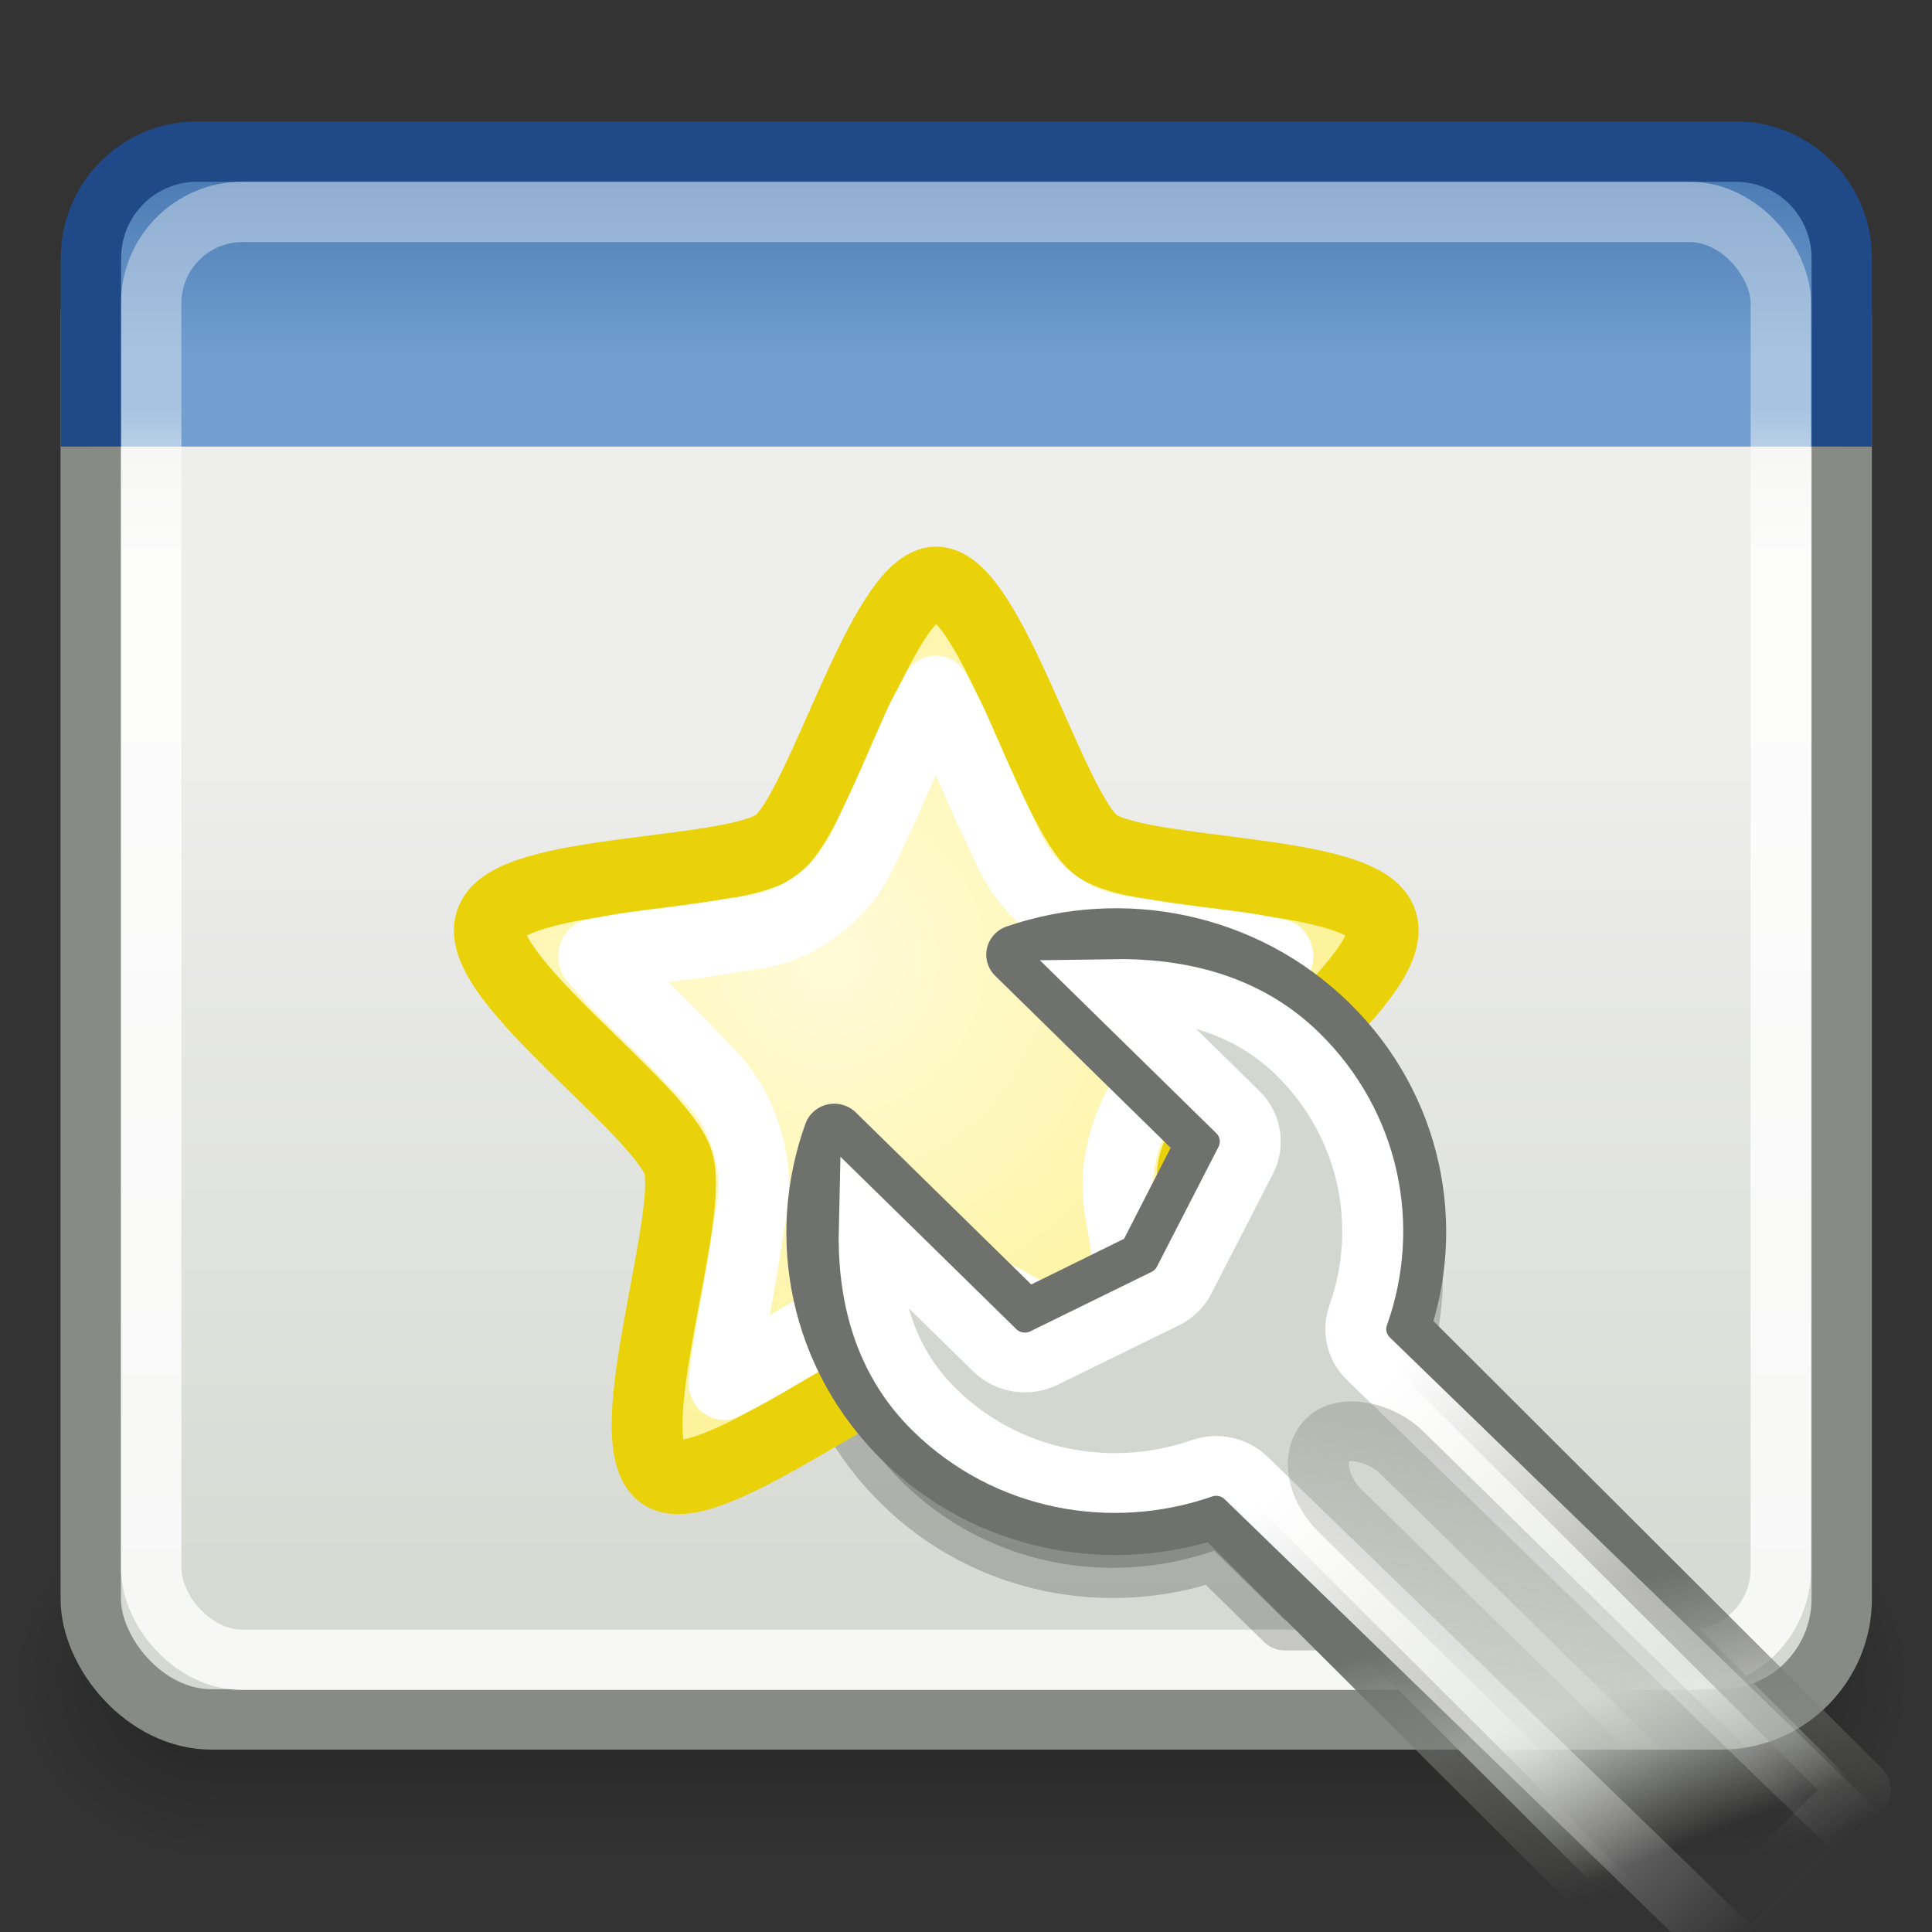 <?xml version="1.0" encoding="UTF-8" standalone="no"?>
<!-- Created with Inkscape (http://www.inkscape.org/) -->
<svg
   xmlns:dc="http://purl.org/dc/elements/1.1/"
   xmlns:cc="http://creativecommons.org/ns#"
   xmlns:rdf="http://www.w3.org/1999/02/22-rdf-syntax-ns#"
   xmlns:svg="http://www.w3.org/2000/svg"
   xmlns="http://www.w3.org/2000/svg"
   xmlns:xlink="http://www.w3.org/1999/xlink"
   xmlns:sodipodi="http://sodipodi.sourceforge.net/DTD/sodipodi-0.dtd"
   xmlns:inkscape="http://www.inkscape.org/namespaces/inkscape"
   inkscape:export-ydpi="240"
   inkscape:export-xdpi="240"
   inkscape:export-filename="./ccsm.png"
   width="32"
   height="32"
   id="svg11300"
   sodipodi:version="0.32"
   inkscape:version="0.45+devel"
   sodipodi:docbase="/home/patrick/Projects/Fusion/config/ccsm-new-icons/images"
   sodipodi:docname="simple-ccsm.svg"
   inkscape:output_extension="org.inkscape.output.svg.inkscape"
   version="1.0">
  <rect width="100%" height="100%" fill="#333333" stroke="none"/>
  <defs
     id="defs3">
    <inkscape:perspective
       sodipodi:type="inkscape:persp3d"
       inkscape:vp_x="-50 : 600 : 1"
       inkscape:vp_y="0 : 1000 : 0"
       inkscape:vp_z="700 : 600 : 1"
       inkscape:persp3d-origin="300 : 400 : 1"
       id="perspective71" />
    <linearGradient
       id="linearGradient47870">
      <stop
         id="stop47872"
         offset="0"
         style="stop-color:#000000;stop-opacity:0" />
      <stop
         id="stop47878"
         offset="0.5"
         style="stop-color:#000000;stop-opacity:1" />
      <stop
         id="stop47874"
         offset="1"
         style="stop-color:#000000;stop-opacity:0" />
    </linearGradient>
    <linearGradient
       id="linearGradient51765">
      <stop
         id="stop51767"
         offset="0"
         style="stop-color:#000000;stop-opacity:1" />
      <stop
         id="stop51769"
         offset="1"
         style="stop-color:#000000;stop-opacity:0" />
    </linearGradient>
    <linearGradient
       id="linearGradient2781">
      <stop
         id="stop2783"
         offset="0"
         style="stop-color:#d3d7cf;stop-opacity:1" />
      <stop
         id="stop2785"
         offset="1"
         style="stop-color:#eeeeec;stop-opacity:1" />
    </linearGradient>
    <linearGradient
       id="linearGradient3674">
      <stop
         id="stop3676"
         offset="0"
         style="stop-color:#3465a4;stop-opacity:1" />
      <stop
         id="stop3678"
         offset="1"
         style="stop-color:#729fcf;stop-opacity:1;" />
    </linearGradient>
    <linearGradient
       id="linearGradient3690">
      <stop
         id="stop3692"
         offset="0"
         style="stop-color:white;stop-opacity:1;" />
      <stop
         id="stop3694"
         offset="1"
         style="stop-color:white;stop-opacity:0.469" />
    </linearGradient>
    <linearGradient
       inkscape:collect="always"
       xlink:href="#linearGradient47870"
       id="linearGradient2282"
       gradientUnits="userSpaceOnUse"
       gradientTransform="matrix(0.979,0,0,0.715,-8.501,52.113)"
       x1="32.085"
       y1="-14.402"
       x2="32.085"
       y2="-5.563" />
    <radialGradient
       inkscape:collect="always"
       xlink:href="#linearGradient51765"
       id="radialGradient2284"
       gradientUnits="userSpaceOnUse"
       gradientTransform="matrix(1.958,-8.146468e-7,6.6614241e-7,1.457,-59.018,62.738)"
       cx="51.438"
       cy="-12.203"
       fx="51.438"
       fy="-12.203"
       r="2.172" />
    <radialGradient
       inkscape:collect="always"
       xlink:href="#linearGradient51765"
       id="radialGradient2286"
       gradientUnits="userSpaceOnUse"
       gradientTransform="matrix(-1.958,-9.2540676e-8,-1.2888861e-7,1.457,110.018,62.738)"
       cx="51.438"
       cy="-12.203"
       fx="51.438"
       fy="-12.203"
       r="2.172" />
    <linearGradient
       inkscape:collect="always"
       xlink:href="#linearGradient3690"
       id="linearGradient2289"
       gradientUnits="userSpaceOnUse"
       gradientTransform="matrix(0.871,0,0,0.827,-5.766,-4.346)"
       x1="9.5"
       y1="16.264"
       x2="9.5"
       y2="13.409" />
    <linearGradient
       inkscape:collect="always"
       xlink:href="#linearGradient3674"
       id="linearGradient2292"
       gradientUnits="userSpaceOnUse"
       gradientTransform="matrix(0.879,0,0,0.884,-5.963,-5)"
       x1="23.069"
       y1="6.799"
       x2="23.069"
       y2="12.403" />
    <linearGradient
       inkscape:collect="always"
       xlink:href="#linearGradient2781"
       id="linearGradient2295"
       gradientUnits="userSpaceOnUse"
       gradientTransform="matrix(0.879,0,0,0.826,-5.968,-4.154)"
       x1="24.926"
       y1="40"
       x2="24.926"
       y2="19.539" />
    <linearGradient
       id="linearGradient3355">
      <stop
         id="stop3357"
         offset="0"
         style="stop-color:#6f716c;stop-opacity:1;" />
      <stop
         id="stop3359"
         offset="1"
         style="stop-color:#888a85;stop-opacity:0;" />
    </linearGradient>
    <linearGradient
       inkscape:collect="always"
       id="linearGradient3331">
      <stop
         style="stop-color:#d3d7cf;stop-opacity:1;"
         offset="0"
         id="stop3333" />
      <stop
         style="stop-color:#d3d7cf;stop-opacity:0;"
         offset="1"
         id="stop3335" />
    </linearGradient>
    <linearGradient
       inkscape:collect="always"
       id="linearGradient3315">
      <stop
         style="stop-color:white;stop-opacity:1;"
         offset="0"
         id="stop3317" />
      <stop
         style="stop-color:white;stop-opacity:0;"
         offset="1"
         id="stop3319" />
    </linearGradient>
    <linearGradient
       inkscape:collect="always"
       id="linearGradient3307">
      <stop
         style="stop-color:#888a85;stop-opacity:1;"
         offset="0"
         id="stop3309" />
      <stop
         style="stop-color:#888a85;stop-opacity:0;"
         offset="1"
         id="stop3311" />
    </linearGradient>
    <linearGradient
       inkscape:collect="always"
       xlink:href="#linearGradient3331"
       id="linearGradient2401"
       gradientUnits="userSpaceOnUse"
       x1="35.198"
       y1="46.094"
       x2="33.62"
       y2="49.824" />
    <linearGradient
       inkscape:collect="always"
       xlink:href="#linearGradient3355"
       id="linearGradient2403"
       gradientUnits="userSpaceOnUse"
       x1="38.046"
       y1="44.886"
       x2="34.599"
       y2="51.015" />
    <linearGradient
       inkscape:collect="always"
       xlink:href="#linearGradient3315"
       id="linearGradient2405"
       gradientUnits="userSpaceOnUse"
       x1="33.358"
       y1="37.386"
       x2="33.358"
       y2="52.806" />
    <linearGradient
       inkscape:collect="always"
       xlink:href="#linearGradient3307"
       id="linearGradient2407"
       gradientUnits="userSpaceOnUse"
       x1="36.202"
       y1="37.667"
       x2="30.035"
       y2="41.842" />
    <linearGradient
       id="linearGradient2760">
      <stop
         id="stop2762"
         offset="0"
         style="stop-color:#fffbd8;stop-opacity:1;" />
      <stop
         style="stop-color:#fdf293;stop-opacity:1;"
         offset="0.633"
         id="stop2872" />
      <stop
         id="stop2764"
         offset="1"
         style="stop-color:#fce94f;stop-opacity:1;" />
    </linearGradient>
    <radialGradient
       inkscape:collect="always"
       xlink:href="#linearGradient2760"
       id="radialGradient2376"
       gradientUnits="userSpaceOnUse"
       gradientTransform="matrix(1.929,0,0,1.843,-1.841,2.477)"
       cx="4.832"
       cy="1.092"
       fx="4.832"
       fy="1.092"
       r="15.177" />
    <radialGradient
       gradientUnits="userSpaceOnUse"
       gradientTransform="matrix(1,0,0,0.391,0,7.352)"
       r="3.234"
       fy="12.078"
       fx="0.859"
       cy="12.078"
       cx="0.859"
       id="radialGradient8639"
       xlink:href="#linearGradient8633"
       inkscape:collect="always" />
    <radialGradient
       gradientUnits="userSpaceOnUse"
       gradientTransform="matrix(1.929,0,0,1.843,-1.841,2.477)"
       r="15.177"
       fy="1.092"
       fx="4.832"
       cy="1.092"
       cx="4.832"
       id="radialGradient2766"
       xlink:href="#linearGradient2760"
       inkscape:collect="always" />
    <linearGradient
       id="linearGradient8633"
       inkscape:collect="always">
      <stop
         id="stop8635"
         offset="0"
         style="stop-color:#000000;stop-opacity:1;" />
      <stop
         id="stop8637"
         offset="1"
         style="stop-color:#000000;stop-opacity:0;" />
    </linearGradient>
  </defs>
  <sodipodi:namedview
     stroke="#ef2929"
     fill="#eeeeec"
     id="base"
     pagecolor="#ffffff"
     bordercolor="#666666"
     borderopacity="0.255"
     inkscape:pageopacity="0.0"
     inkscape:pageshadow="2"
     inkscape:zoom="0.99999999"
     inkscape:cx="31.69286"
     inkscape:cy="11.069303"
     inkscape:current-layer="layer1"
     showgrid="false"
     inkscape:grid-bbox="true"
     inkscape:document-units="px"
     inkscape:showpageshadow="false"
     inkscape:window-width="1280"
     inkscape:window-height="710"
     inkscape:window-x="0"
     inkscape:window-y="49"
     showguides="true"
     inkscape:guide-bbox="true"
     inkscape:snap-global="false"
     showborder="true">
    <inkscape:grid
       type="xygrid"
       id="grid7930"
       visible="true"
       enabled="true" />
  </sodipodi:namedview>
  <g
     id="layer1"
     inkscape:label="Layer 1"
     inkscape:groupmode="layer">
    <g
       transform="matrix(0.768,0,0,0.947,-3.644,-14.788)"
       id="g54724">
      <rect
         width="32.357"
         height="6.323"
         x="9.322"
         y="41.809"
         style="opacity:0.3;fill:url(#linearGradient2282);fill-opacity:1;fill-rule:evenodd;stroke:none;stroke-width:1.024;stroke-linecap:butt;stroke-linejoin:miter;stroke-miterlimit:4;stroke-dasharray:none;stroke-dashoffset:0;stroke-opacity:1"
         id="rect46899" />
      <path
         d="M 41.678,41.8 L 41.678,48.127 C 44.022,48.103 45.93,46.705 45.93,44.974 C 45.93,43.243 44.022,41.824 41.678,41.8 z"
         style="opacity:0.3;fill:url(#radialGradient2284);fill-opacity:1;fill-rule:evenodd;stroke:none;stroke-width:1.024;stroke-linecap:butt;stroke-linejoin:miter;stroke-miterlimit:4;stroke-dasharray:none;stroke-dashoffset:0;stroke-opacity:1"
         id="path48849" />
      <path
         d="M 9.322,41.8 L 9.322,48.127 C 6.978,48.103 5.07,46.705 5.07,44.974 C 5.07,43.243 6.978,41.824 9.322,41.8 z"
         style="opacity:0.3;fill:url(#radialGradient2286);fill-opacity:1;fill-rule:evenodd;stroke:none;stroke-width:1.024;stroke-linecap:butt;stroke-linejoin:miter;stroke-miterlimit:4;stroke-dasharray:none;stroke-dashoffset:0;stroke-opacity:1"
         id="path52742" />
    </g>
    <rect
       style="fill:url(#linearGradient2295);fill-opacity:1;stroke:#888a85;stroke-width:1;stroke-miterlimit:4;stroke-dasharray:none;stroke-opacity:1"
       id="rect1915"
       width="29.002"
       height="25.198"
       x="1.503"
       y="3.281"
       rx="2"
       ry="2" />
    <path
       style="fill:url(#linearGradient2292);fill-opacity:1;stroke:#204a87;stroke-width:1;stroke-miterlimit:4;stroke-opacity:1"
       d="M 1.506,7.397 L 1.506,4.278 C 1.506,3.299 2.29,2.511 3.264,2.511 L 28.747,2.511 C 29.721,2.511 30.505,3.299 30.505,4.278 L 30.505,7.397"
       id="path1917"
       sodipodi:nodetypes="cccccc" />
    <rect
       style="opacity:0.8;fill:none;fill-opacity:1;stroke:url(#linearGradient2289);stroke-width:1;stroke-miterlimit:4;stroke-dasharray:none;stroke-opacity:1"
       id="rect1919"
       width="26.991"
       height="23.982"
       x="2.505"
       y="3.51"
       rx="1.511"
       ry="1.511" />
    <g
       style="display:inline"
       inkscape:label="Base"
       id="g2721"
       transform="translate(-11.173,-40.076)" />
    <path
       id="path6270"
       d="M 18.139,16.254 C 17.683,16.28 17.246,16.364 16.81,16.514 L 19.977,19.622 L 18.958,21.599 L 16.943,22.577 L 13.777,19.491 C 13.157,21.206 13.553,23.183 14.951,24.554 C 16.348,25.926 18.362,26.293 20.11,25.684 L 21.283,26.836 L 27.062,26.836 C 27.135,26.836 27.212,26.821 27.283,26.814 L 23.121,22.729 C 23.732,21.018 23.34,19.033 21.947,17.666 C 20.903,16.641 19.506,16.173 18.139,16.254 z"
       style="opacity:0.2;fill:#000000;fill-opacity:1;fill-rule:nonzero;stroke:#000000;stroke-width:1;stroke-linecap:round;stroke-linejoin:round;marker:none;marker-start:none;marker-mid:none;marker-end:none;stroke-miterlimit:4;stroke-dasharray:none;stroke-dashoffset:1.4;stroke-opacity:1;visibility:visible;display:inline;overflow:visible" />
    <path
       sodipodi:type="star"
       style="fill:url(#radialGradient2766);fill-opacity:1;stroke:#ead20b;stroke-width:2.322;stroke-linecap:butt;stroke-linejoin:miter;stroke-miterlimit:4;stroke-dasharray:none;stroke-dashoffset:0;stroke-opacity:1"
       id="path7977"
       sodipodi:sides="5"
       sodipodi:cx="11"
       sodipodi:cy="8.125"
       sodipodi:r1="15.377032"
       sodipodi:r2="8.9001045"
       sodipodi:arg1="-1.5707963"
       sodipodi:arg2="-0.9424778"
       inkscape:flatsided="false"
       inkscape:rounded="0.18352206"
       inkscape:randomized="0"
       d="M 11,-7.252 C 12.781,-7.252 14.79,-0.122 16.231,0.925 C 17.673,1.972 25.074,1.679 25.624,3.373 C 26.175,5.067 20.015,9.181 19.465,10.875 C 18.914,12.57 21.48,19.518 20.038,20.565 C 18.597,21.612 12.781,17.025 11,17.025 C 9.219,17.025 3.403,21.612 1.962,20.565 C 0.52,19.518 3.086,12.57 2.535,10.875 C 1.985,9.181 -4.175,5.067 -3.624,3.373 C -3.074,1.679 4.327,1.972 5.769,0.925 C 7.21,-0.122 9.219,-7.252 11,-7.252 z"
       transform="matrix(0.505,0,0,0.529,9.952,13.504)" />
    <path
       sodipodi:type="inkscape:offset"
       inkscape:radius="-2.349421"
       inkscape:original="M 11 -7.25 C 9.2185557 -7.25 7.222469 -0.10960666 5.78125 0.9375 C 4.3400313 1.9846066 -3.0745035 1.6807459 -3.625 3.375 C -4.1754966 5.0692543 1.9807534 9.1807461 2.53125 10.875 C 3.0817465 12.569254 0.52753133 19.515393 1.96875 20.5625 C 3.4099688 21.609607 9.2185557 17.03125 11 17.03125 C 12.781444 17.03125 18.590031 21.609606 20.03125 20.5625 C 21.472469 19.515393 18.918253 12.569255 19.46875 10.875 C 20.019247 9.1807459 26.175496 5.0692541 25.625 3.375 C 25.074503 1.6807458 17.659969 1.9846068 16.21875 0.9375 C 14.777531 -0.1096067 12.781445 -7.25 11 -7.25 z "
       style="fill:none;fill-opacity:1;stroke:#ffffff;stroke-width:2.314;stroke-linecap:butt;stroke-linejoin:round;stroke-miterlimit:4;stroke-dasharray:none;stroke-dashoffset:0;stroke-opacity:1"
       id="path7979"
       d="M 11,-3.719 C 10.79,-3.322 10.599,-3.038 10.375,-2.562 C 9.939,-1.636 9.495,-0.625 9.031,0.281 C 8.568,1.188 8.335,1.987 7.156,2.844 C 5.977,3.7 5.162,3.683 4.156,3.844 C 3.15,4.005 2.048,4.121 1.031,4.25 C 0.511,4.316 0.192,4.392 -0.25,4.469 C 0.06,4.789 0.278,5.049 0.656,5.406 C 1.4,6.108 2.221,6.841 2.938,7.562 C 3.654,8.284 4.332,8.774 4.781,10.156 C 5.23,11.536 4.936,12.308 4.781,13.312 C 4.626,14.317 4.407,15.401 4.219,16.406 C 4.121,16.928 4.094,17.271 4.031,17.719 C 4.439,17.52 4.751,17.381 5.219,17.125 C 6.116,16.635 7.061,16.083 7.969,15.625 C 8.876,15.167 9.548,14.688 11,14.688 C 12.452,14.688 13.124,15.167 14.031,15.625 C 14.939,16.083 15.884,16.635 16.781,17.125 C 17.249,17.381 17.561,17.52 17.969,17.719 C 17.906,17.271 17.879,16.928 17.781,16.406 C 17.593,15.401 17.374,14.317 17.219,13.312 C 17.064,12.308 16.77,11.536 17.219,10.156 C 17.668,8.774 18.346,8.284 19.062,7.562 C 19.779,6.841 20.6,6.108 21.344,5.406 C 21.722,5.049 21.94,4.789 22.25,4.469 C 21.808,4.392 21.489,4.316 20.969,4.25 C 19.952,4.121 18.85,4.005 17.844,3.844 C 16.838,3.683 16.023,3.7 14.844,2.844 C 13.665,1.987 13.432,1.188 12.969,0.281 C 12.505,-0.625 12.061,-1.636 11.625,-2.562 C 11.401,-3.038 11.21,-3.322 11,-3.719 z"
       transform="matrix(0.504,0,0,0.533,9.956,13.457)" />
    <g
       id="g3199"
       transform="matrix(0.709,0,0,0.695,-45.808,-2.485)">
      <path
         inkscape:transform-center-y="4.25"
         sodipodi:nodetypes="csccccsccccc"
         id="path3193"
         d="M 32.5,24.188 C 30.137,25.312 28.5,27.71 28.5,30.5 C 28.5,33.29 30.137,35.688 32.5,36.812 L 32.363,52.209 L 38.394,52.209 L 38.531,36.812 C 40.88,35.683 42.5,33.28 42.5,30.5 C 42.5,27.72 40.88,25.317 38.531,24.188 L 38.531,30.5 L 35.516,31.5 L 32.5,30.5 L 32.5,24.188 z"
         style="opacity:1;fill:url(#linearGradient2401);fill-opacity:1;fill-rule:nonzero;stroke:url(#linearGradient2403);stroke-width:1.425;stroke-linecap:round;stroke-linejoin:round;marker:none;marker-start:none;marker-mid:none;marker-end:none;stroke-miterlimit:4;stroke-dasharray:none;stroke-dashoffset:1.4;stroke-opacity:1;visibility:visible;display:inline;overflow:visible"
         transform="matrix(0.707,-0.707,0.707,0.707,44.02,36.468)" />
      <path
         sodipodi:nodetypes="cssccccsscccccccc"
         id="path3195"
         d="M 31.5,26.344 C 30.359,27.432 29.5,28.792 29.5,30.5 C 29.5,32.901 30.909,34.941 32.938,35.906 C 33.285,36.074 33.504,36.427 33.5,36.812 L 33.591,53.375 L 37.622,53.375 L 37.531,36.812 C 37.527,36.427 37.746,36.074 38.094,35.906 C 40.107,34.938 41.5,32.893 41.5,30.5 C 41.5,28.802 40.657,27.434 39.531,26.344 L 39.531,30.5 C 39.528,30.928 39.251,31.305 38.844,31.438 L 35.812,32.438 C 35.61,32.505 35.39,32.505 35.188,32.438 L 32.188,31.438 C 31.781,31.305 31.504,30.928 31.5,30.5 L 31.5,26.344 z"
         style="fill:none;fill-opacity:1;fill-rule:nonzero;stroke:url(#linearGradient2405);stroke-width:1.425;stroke-linecap:round;stroke-linejoin:miter;marker:none;marker-start:none;marker-mid:none;marker-end:none;stroke-miterlimit:4;stroke-dashoffset:1.4;stroke-opacity:1;visibility:visible;display:inline;overflow:visible"
         transform="matrix(0.707,-0.707,0.707,0.707,44.02,36.468)" />
      <rect
         ry="1.42"
         rx="1.42"
         y="37.5"
         x="34.5"
         height="15"
         width="2"
         id="rect3197"
         style="opacity:0.4;fill:none;fill-opacity:1;fill-rule:nonzero;stroke:url(#linearGradient2407);stroke-width:1.425;stroke-linecap:round;stroke-linejoin:miter;marker:none;marker-start:none;marker-mid:none;marker-end:none;stroke-miterlimit:4;stroke-dasharray:none;stroke-dashoffset:1.4;stroke-opacity:1;visibility:visible;display:inline;overflow:visible"
         transform="matrix(0.707,-0.707,0.707,0.707,44.02,36.468)" />
    </g>
  </g>
</svg>
